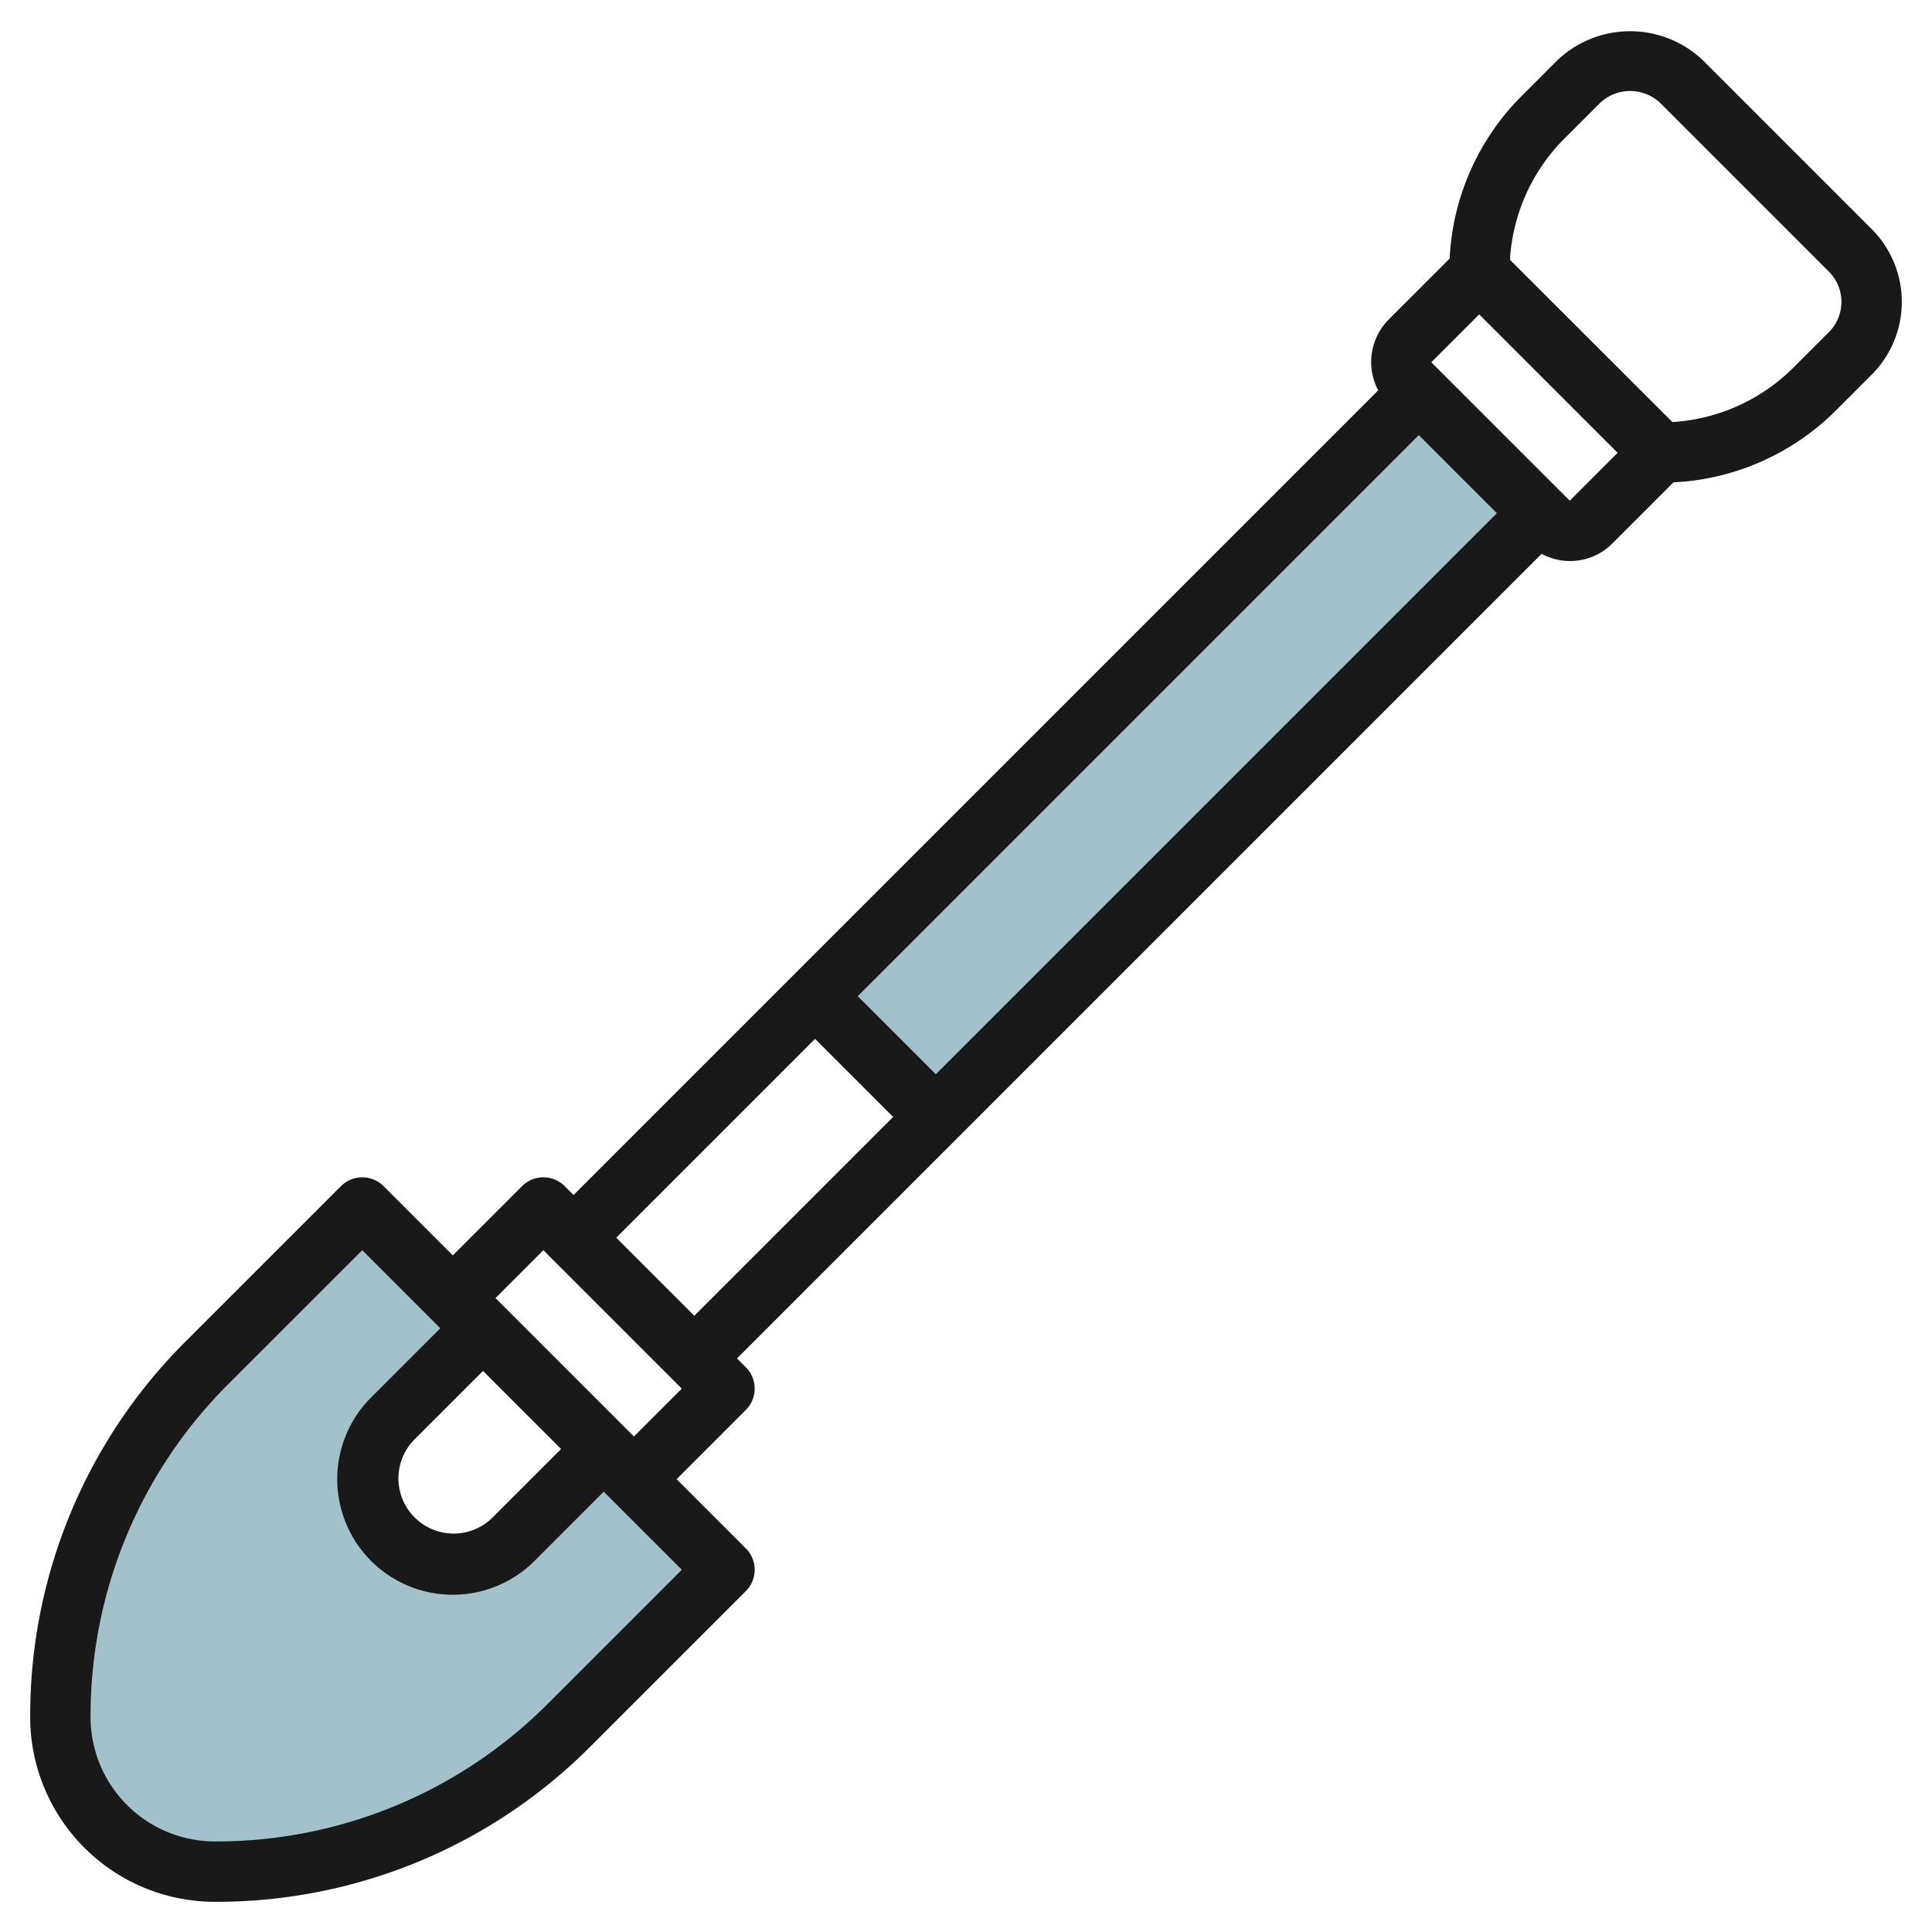 <?xml version="1.0" encoding="UTF-8"?>
<svg xmlns="http://www.w3.org/2000/svg" id="Layer_3" data-name="Layer 3" viewBox="0 0 64 64" width="512" height="512"><rect x="24.858" y="22.172" width="28.284" height="5.657" transform="translate(-6.255 34.899) rotate(-45)" style="fill:#a3c1ca"/><path d="M20,48l-3,3a2.828,2.828,0,0,1-4,0h0a2.828,2.828,0,0,1,0-4l3-3-4-4L6.864,45.136A16.607,16.607,0,0,0,2,56.879,5.122,5.122,0,0,0,3.5,60.5h0A5.122,5.122,0,0,0,7.121,62a16.607,16.607,0,0,0,11.743-4.864L24,52Z" style="fill:#a3c1ca"/><path d="M56.414,2a3.5,3.5,0,0,0-4.828,0L50.414,3.172a8.177,8.177,0,0,0-2.393,5.393L46,10.586a2,2,0,0,0-.345,2.345L19,39.586l-.293-.293a1,1,0,0,0-1.414,0L15,41.586l-2.293-2.293a1,1,0,0,0-1.414,0L6.157,44.429A17.489,17.489,0,0,0,1,56.879,6.122,6.122,0,0,0,7.121,63a17.489,17.489,0,0,0,12.45-5.157l5.136-5.136a1,1,0,0,0,0-1.414L22.414,49l2.293-2.293a1,1,0,0,0,0-1.414L24.414,45,51.069,18.345A1.972,1.972,0,0,0,53.414,18l2.021-2.021a8.177,8.177,0,0,0,5.393-2.393L62,12.414a3.414,3.414,0,0,0,0-4.828ZM49.586,17,31,35.586,28.414,33,47,14.414Zm-31,31-2.293,2.293a1.829,1.829,0,0,1-2.586-2.586L16,45.414Zm-.429,8.429A15.5,15.5,0,0,1,7.121,61,4.121,4.121,0,0,1,3,56.879,15.5,15.5,0,0,1,7.571,45.843L12,41.414,14.586,44l-2.293,2.293a3.828,3.828,0,0,0,5.414,5.414L20,49.414,22.586,52ZM21,47.586,16.414,43,18,41.414,22.586,46ZM20.414,41,27,34.414,29.586,37,23,43.586ZM52,16.586,47.414,12,49,10.414,53.586,15ZM60.586,11l-1.172,1.172A6.2,6.2,0,0,1,55.4,13.981L50.019,8.605a6.2,6.2,0,0,1,1.809-4.019L53,3.414a1.451,1.451,0,0,1,2,0L60.586,9a1.415,1.415,0,0,1,0,2Z" style="fill:#191919"/></svg>
